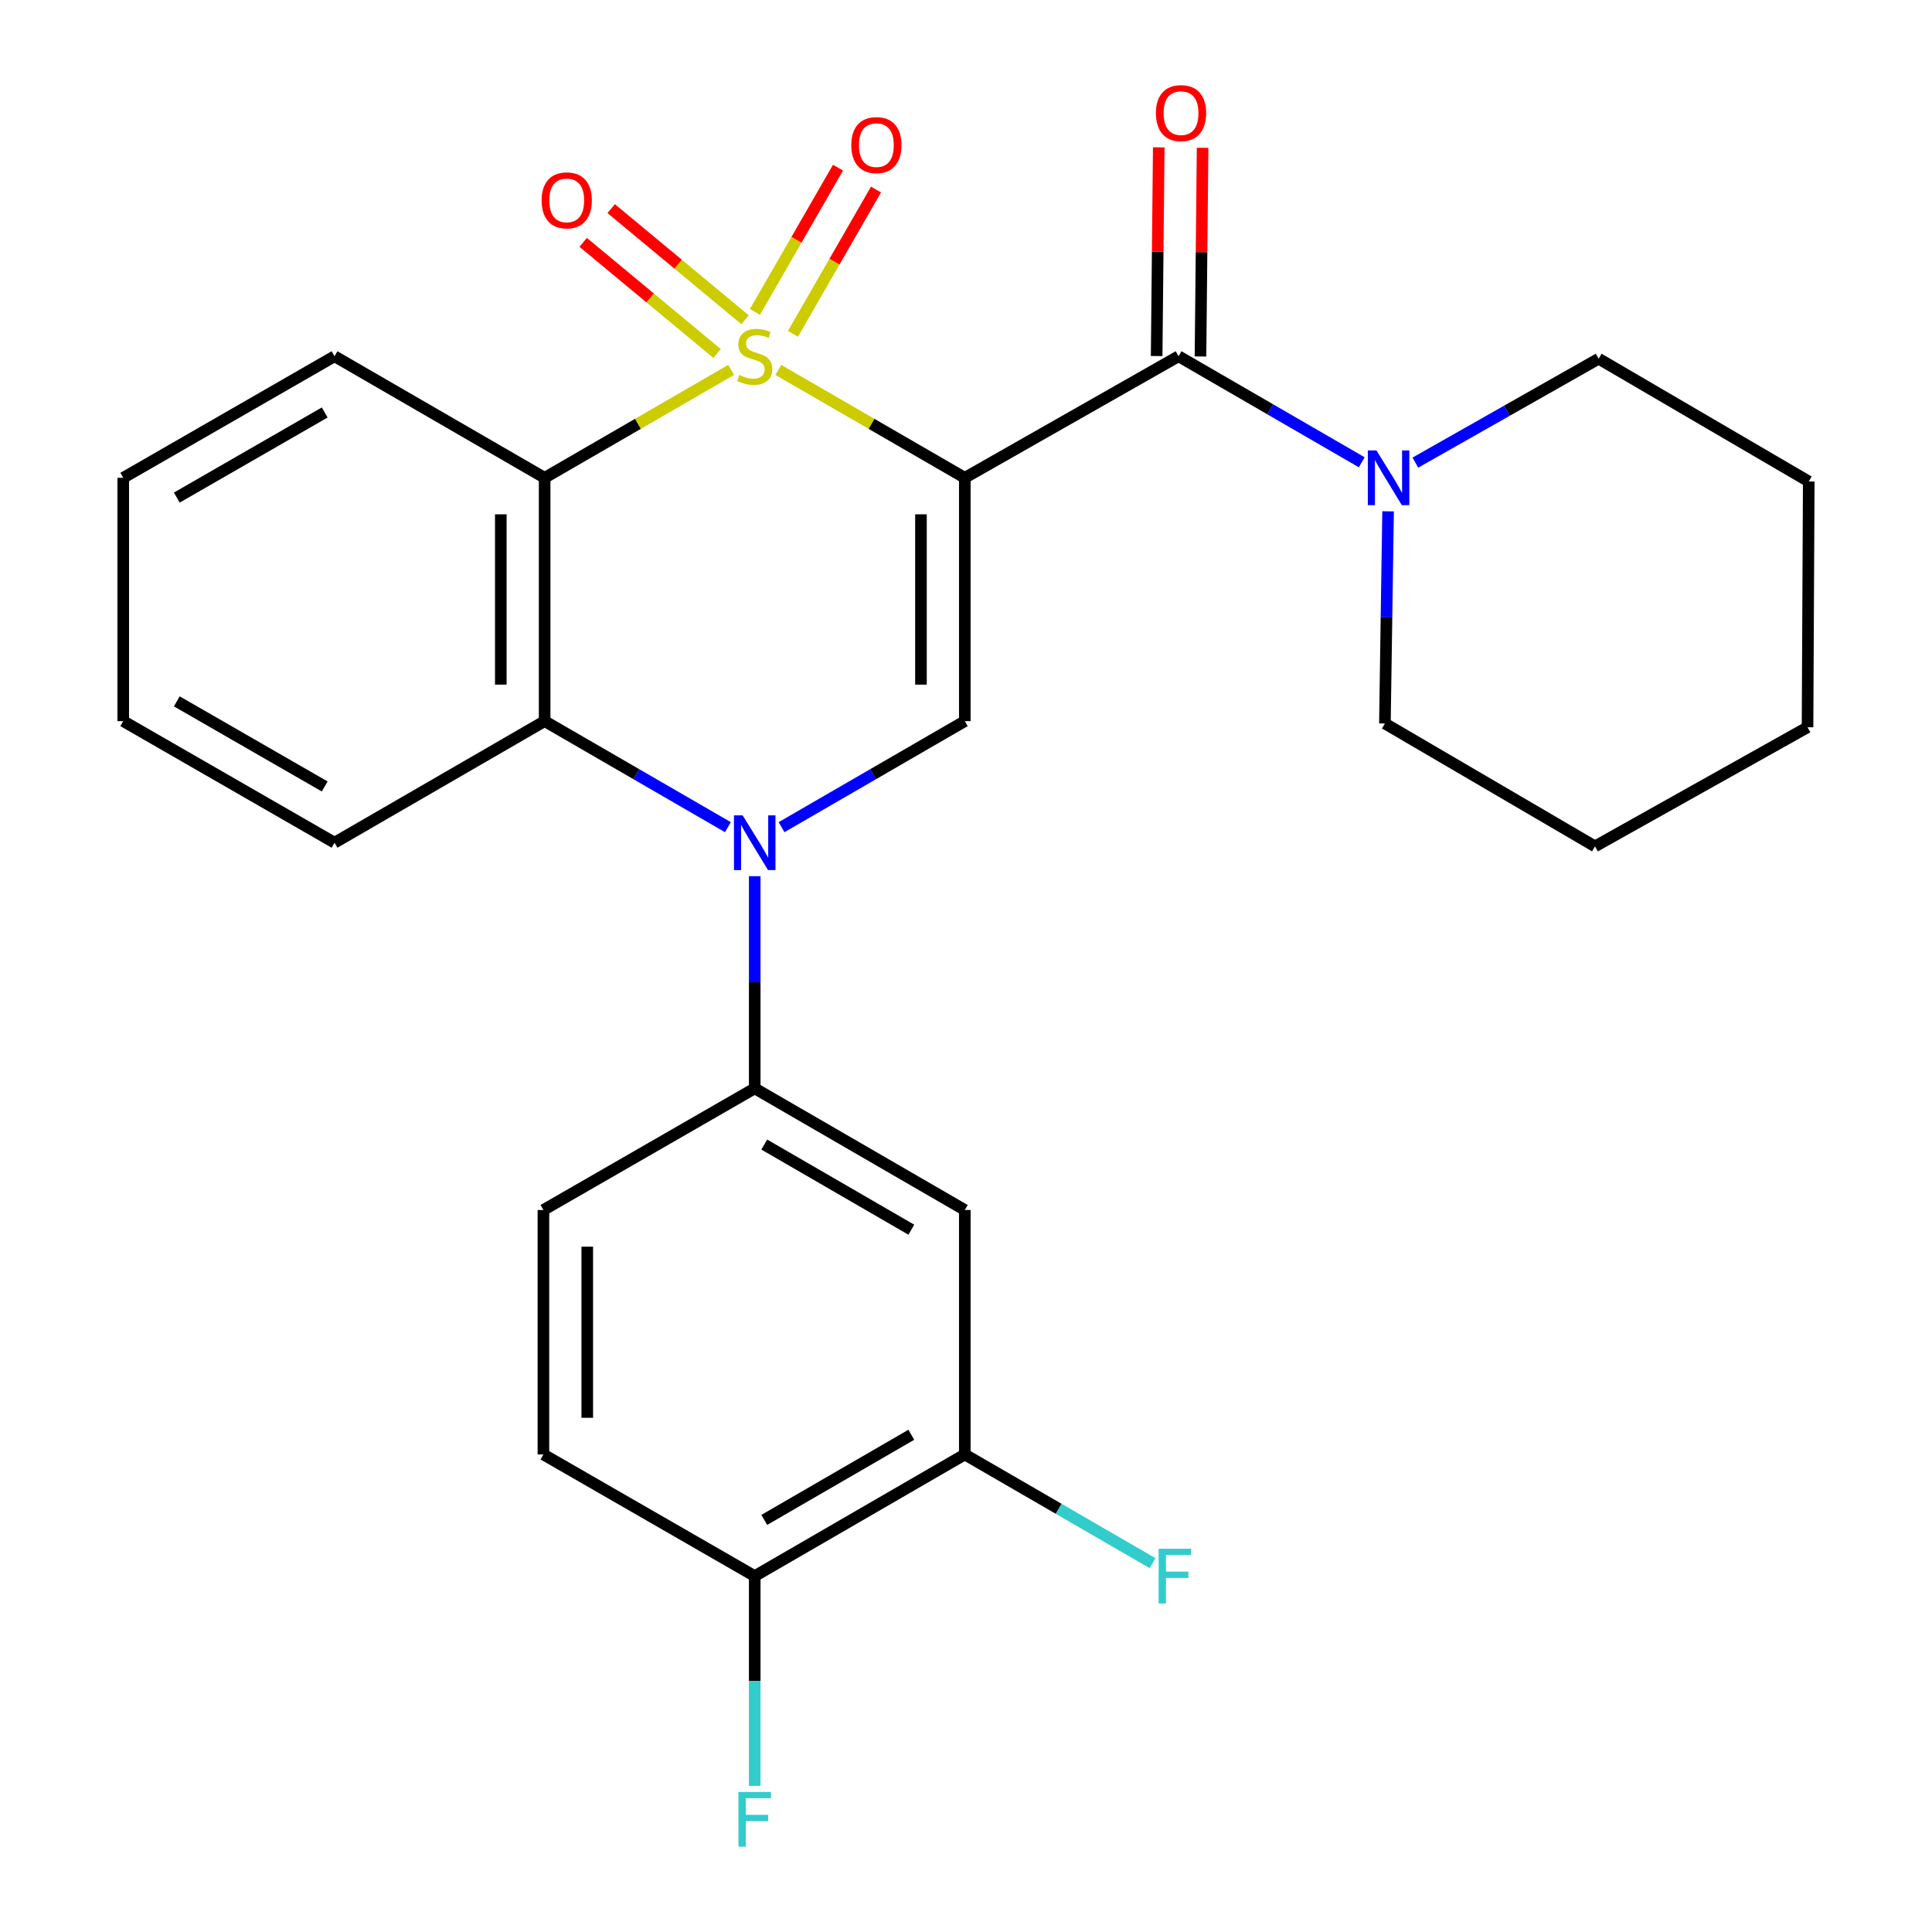 <?xml version='1.0' encoding='iso-8859-1'?>
<svg version='1.1' baseProfile='full'
              xmlns='http://www.w3.org/2000/svg'
                      xmlns:rdkit='http://www.rdkit.org/xml'
                      xmlns:xlink='http://www.w3.org/1999/xlink'
                  xml:space='preserve'
width='1000px' height='1000px' viewBox='0 0 1000 1000'>
<!-- END OF HEADER -->
<rect style='opacity:1.0;fill:#FFFFFF;stroke:none' width='1000' height='1000' x='0' y='0'> </rect>
<path class='bond-0' d='M 402.864,191.467 L 451.123,219.393' style='fill:none;fill-rule:evenodd;stroke:#CCCC00;stroke-width:6px;stroke-linecap:butt;stroke-linejoin:miter;stroke-opacity:1' />
<path class='bond-0' d='M 451.123,219.393 L 499.382,247.319' style='fill:none;fill-rule:evenodd;stroke:#000000;stroke-width:6px;stroke-linecap:butt;stroke-linejoin:miter;stroke-opacity:1' />
<path class='bond-1' d='M 378.422,191.467 L 330.163,219.393' style='fill:none;fill-rule:evenodd;stroke:#CCCC00;stroke-width:6px;stroke-linecap:butt;stroke-linejoin:miter;stroke-opacity:1' />
<path class='bond-1' d='M 330.163,219.393 L 281.904,247.319' style='fill:none;fill-rule:evenodd;stroke:#000000;stroke-width:6px;stroke-linecap:butt;stroke-linejoin:miter;stroke-opacity:1' />
<path class='bond-9' d='M 385.649,165.504 L 350.999,136.745' style='fill:none;fill-rule:evenodd;stroke:#CCCC00;stroke-width:6px;stroke-linecap:butt;stroke-linejoin:miter;stroke-opacity:1' />
<path class='bond-9' d='M 350.999,136.745 L 316.35,107.985' style='fill:none;fill-rule:evenodd;stroke:#FF0000;stroke-width:6px;stroke-linecap:butt;stroke-linejoin:miter;stroke-opacity:1' />
<path class='bond-9' d='M 371.155,182.966 L 336.505,154.207' style='fill:none;fill-rule:evenodd;stroke:#CCCC00;stroke-width:6px;stroke-linecap:butt;stroke-linejoin:miter;stroke-opacity:1' />
<path class='bond-9' d='M 336.505,154.207 L 301.856,125.447' style='fill:none;fill-rule:evenodd;stroke:#FF0000;stroke-width:6px;stroke-linecap:butt;stroke-linejoin:miter;stroke-opacity:1' />
<path class='bond-10' d='M 410.423,172.782 L 431.923,135.443' style='fill:none;fill-rule:evenodd;stroke:#CCCC00;stroke-width:6px;stroke-linecap:butt;stroke-linejoin:miter;stroke-opacity:1' />
<path class='bond-10' d='M 431.923,135.443 L 453.422,98.105' style='fill:none;fill-rule:evenodd;stroke:#FF0000;stroke-width:6px;stroke-linecap:butt;stroke-linejoin:miter;stroke-opacity:1' />
<path class='bond-10' d='M 390.757,161.458 L 412.256,124.12' style='fill:none;fill-rule:evenodd;stroke:#CCCC00;stroke-width:6px;stroke-linecap:butt;stroke-linejoin:miter;stroke-opacity:1' />
<path class='bond-10' d='M 412.256,124.12 L 433.756,86.781' style='fill:none;fill-rule:evenodd;stroke:#FF0000;stroke-width:6px;stroke-linecap:butt;stroke-linejoin:miter;stroke-opacity:1' />
<path class='bond-3' d='M 499.382,247.319 L 499.382,373.255' style='fill:none;fill-rule:evenodd;stroke:#000000;stroke-width:6px;stroke-linecap:butt;stroke-linejoin:miter;stroke-opacity:1' />
<path class='bond-3' d='M 476.689,266.209 L 476.689,354.364' style='fill:none;fill-rule:evenodd;stroke:#000000;stroke-width:6px;stroke-linecap:butt;stroke-linejoin:miter;stroke-opacity:1' />
<path class='bond-4' d='M 499.382,247.319 L 610.025,184.395' style='fill:none;fill-rule:evenodd;stroke:#000000;stroke-width:6px;stroke-linecap:butt;stroke-linejoin:miter;stroke-opacity:1' />
<path class='bond-5' d='M 281.904,247.319 L 281.904,373.255' style='fill:none;fill-rule:evenodd;stroke:#000000;stroke-width:6px;stroke-linecap:butt;stroke-linejoin:miter;stroke-opacity:1' />
<path class='bond-5' d='M 259.211,266.209 L 259.211,354.364' style='fill:none;fill-rule:evenodd;stroke:#000000;stroke-width:6px;stroke-linecap:butt;stroke-linejoin:miter;stroke-opacity:1' />
<path class='bond-16' d='M 281.904,247.319 L 173.152,184.395' style='fill:none;fill-rule:evenodd;stroke:#000000;stroke-width:6px;stroke-linecap:butt;stroke-linejoin:miter;stroke-opacity:1' />
<path class='bond-2' d='M 376.762,428.146 L 329.333,400.7' style='fill:none;fill-rule:evenodd;stroke:#0000FF;stroke-width:6px;stroke-linecap:butt;stroke-linejoin:miter;stroke-opacity:1' />
<path class='bond-2' d='M 329.333,400.7 L 281.904,373.255' style='fill:none;fill-rule:evenodd;stroke:#000000;stroke-width:6px;stroke-linecap:butt;stroke-linejoin:miter;stroke-opacity:1' />
<path class='bond-6' d='M 390.643,453.517 L 390.643,508.427' style='fill:none;fill-rule:evenodd;stroke:#0000FF;stroke-width:6px;stroke-linecap:butt;stroke-linejoin:miter;stroke-opacity:1' />
<path class='bond-6' d='M 390.643,508.427 L 390.643,563.337' style='fill:none;fill-rule:evenodd;stroke:#000000;stroke-width:6px;stroke-linecap:butt;stroke-linejoin:miter;stroke-opacity:1' />
<path class='bond-27' d='M 404.524,428.146 L 451.953,400.7' style='fill:none;fill-rule:evenodd;stroke:#0000FF;stroke-width:6px;stroke-linecap:butt;stroke-linejoin:miter;stroke-opacity:1' />
<path class='bond-27' d='M 451.953,400.7 L 499.382,373.255' style='fill:none;fill-rule:evenodd;stroke:#000000;stroke-width:6px;stroke-linecap:butt;stroke-linejoin:miter;stroke-opacity:1' />
<path class='bond-7' d='M 610.025,184.395 L 657.436,211.84' style='fill:none;fill-rule:evenodd;stroke:#000000;stroke-width:6px;stroke-linecap:butt;stroke-linejoin:miter;stroke-opacity:1' />
<path class='bond-7' d='M 657.436,211.84 L 704.846,239.284' style='fill:none;fill-rule:evenodd;stroke:#0000FF;stroke-width:6px;stroke-linecap:butt;stroke-linejoin:miter;stroke-opacity:1' />
<path class='bond-12' d='M 621.371,184.51 L 621.917,130.503' style='fill:none;fill-rule:evenodd;stroke:#000000;stroke-width:6px;stroke-linecap:butt;stroke-linejoin:miter;stroke-opacity:1' />
<path class='bond-12' d='M 621.917,130.503 L 622.463,76.495' style='fill:none;fill-rule:evenodd;stroke:#FF0000;stroke-width:6px;stroke-linecap:butt;stroke-linejoin:miter;stroke-opacity:1' />
<path class='bond-12' d='M 598.679,184.281 L 599.225,130.273' style='fill:none;fill-rule:evenodd;stroke:#000000;stroke-width:6px;stroke-linecap:butt;stroke-linejoin:miter;stroke-opacity:1' />
<path class='bond-12' d='M 599.225,130.273 L 599.771,76.266' style='fill:none;fill-rule:evenodd;stroke:#FF0000;stroke-width:6px;stroke-linecap:butt;stroke-linejoin:miter;stroke-opacity:1' />
<path class='bond-19' d='M 281.904,373.255 L 173.152,436.178' style='fill:none;fill-rule:evenodd;stroke:#000000;stroke-width:6px;stroke-linecap:butt;stroke-linejoin:miter;stroke-opacity:1' />
<path class='bond-8' d='M 390.643,563.337 L 499.382,626.298' style='fill:none;fill-rule:evenodd;stroke:#000000;stroke-width:6px;stroke-linecap:butt;stroke-linejoin:miter;stroke-opacity:1' />
<path class='bond-8' d='M 395.583,592.42 L 471.7,636.493' style='fill:none;fill-rule:evenodd;stroke:#000000;stroke-width:6px;stroke-linecap:butt;stroke-linejoin:miter;stroke-opacity:1' />
<path class='bond-14' d='M 390.643,563.337 L 281.274,626.298' style='fill:none;fill-rule:evenodd;stroke:#000000;stroke-width:6px;stroke-linecap:butt;stroke-linejoin:miter;stroke-opacity:1' />
<path class='bond-20' d='M 718.467,264.658 L 717.645,319.568' style='fill:none;fill-rule:evenodd;stroke:#0000FF;stroke-width:6px;stroke-linecap:butt;stroke-linejoin:miter;stroke-opacity:1' />
<path class='bond-20' d='M 717.645,319.568 L 716.823,374.478' style='fill:none;fill-rule:evenodd;stroke:#000000;stroke-width:6px;stroke-linecap:butt;stroke-linejoin:miter;stroke-opacity:1' />
<path class='bond-21' d='M 732.591,239.458 L 780.028,212.563' style='fill:none;fill-rule:evenodd;stroke:#0000FF;stroke-width:6px;stroke-linecap:butt;stroke-linejoin:miter;stroke-opacity:1' />
<path class='bond-21' d='M 780.028,212.563 L 827.465,185.669' style='fill:none;fill-rule:evenodd;stroke:#000000;stroke-width:6px;stroke-linecap:butt;stroke-linejoin:miter;stroke-opacity:1' />
<path class='bond-11' d='M 499.382,626.298 L 499.382,752.826' style='fill:none;fill-rule:evenodd;stroke:#000000;stroke-width:6px;stroke-linecap:butt;stroke-linejoin:miter;stroke-opacity:1' />
<path class='bond-17' d='M 499.382,752.826 L 547.971,780.96' style='fill:none;fill-rule:evenodd;stroke:#000000;stroke-width:6px;stroke-linecap:butt;stroke-linejoin:miter;stroke-opacity:1' />
<path class='bond-17' d='M 547.971,780.96 L 596.56,809.094' style='fill:none;fill-rule:evenodd;stroke:#33CCCC;stroke-width:6px;stroke-linecap:butt;stroke-linejoin:miter;stroke-opacity:1' />
<path class='bond-30' d='M 499.382,752.826 L 390.643,815.788' style='fill:none;fill-rule:evenodd;stroke:#000000;stroke-width:6px;stroke-linecap:butt;stroke-linejoin:miter;stroke-opacity:1' />
<path class='bond-30' d='M 471.7,742.632 L 395.583,786.705' style='fill:none;fill-rule:evenodd;stroke:#000000;stroke-width:6px;stroke-linecap:butt;stroke-linejoin:miter;stroke-opacity:1' />
<path class='bond-13' d='M 390.643,815.788 L 281.274,752.826' style='fill:none;fill-rule:evenodd;stroke:#000000;stroke-width:6px;stroke-linecap:butt;stroke-linejoin:miter;stroke-opacity:1' />
<path class='bond-18' d='M 390.643,815.788 L 390.643,870.077' style='fill:none;fill-rule:evenodd;stroke:#000000;stroke-width:6px;stroke-linecap:butt;stroke-linejoin:miter;stroke-opacity:1' />
<path class='bond-18' d='M 390.643,870.077 L 390.643,924.366' style='fill:none;fill-rule:evenodd;stroke:#33CCCC;stroke-width:6px;stroke-linecap:butt;stroke-linejoin:miter;stroke-opacity:1' />
<path class='bond-15' d='M 281.274,626.298 L 281.274,752.826' style='fill:none;fill-rule:evenodd;stroke:#000000;stroke-width:6px;stroke-linecap:butt;stroke-linejoin:miter;stroke-opacity:1' />
<path class='bond-15' d='M 303.967,645.277 L 303.967,733.847' style='fill:none;fill-rule:evenodd;stroke:#000000;stroke-width:6px;stroke-linecap:butt;stroke-linejoin:miter;stroke-opacity:1' />
<path class='bond-22' d='M 173.152,184.395 L 63.796,247.319' style='fill:none;fill-rule:evenodd;stroke:#000000;stroke-width:6px;stroke-linecap:butt;stroke-linejoin:miter;stroke-opacity:1' />
<path class='bond-22' d='M 168.067,213.504 L 91.517,257.55' style='fill:none;fill-rule:evenodd;stroke:#000000;stroke-width:6px;stroke-linecap:butt;stroke-linejoin:miter;stroke-opacity:1' />
<path class='bond-28' d='M 173.152,436.178 L 63.796,373.255' style='fill:none;fill-rule:evenodd;stroke:#000000;stroke-width:6px;stroke-linecap:butt;stroke-linejoin:miter;stroke-opacity:1' />
<path class='bond-28' d='M 168.067,407.07 L 91.517,363.024' style='fill:none;fill-rule:evenodd;stroke:#000000;stroke-width:6px;stroke-linecap:butt;stroke-linejoin:miter;stroke-opacity:1' />
<path class='bond-25' d='M 716.823,374.478 L 825.562,438.082' style='fill:none;fill-rule:evenodd;stroke:#000000;stroke-width:6px;stroke-linecap:butt;stroke-linejoin:miter;stroke-opacity:1' />
<path class='bond-24' d='M 827.465,185.669 L 936.204,249.21' style='fill:none;fill-rule:evenodd;stroke:#000000;stroke-width:6px;stroke-linecap:butt;stroke-linejoin:miter;stroke-opacity:1' />
<path class='bond-23' d='M 63.796,247.319 L 63.796,373.255' style='fill:none;fill-rule:evenodd;stroke:#000000;stroke-width:6px;stroke-linecap:butt;stroke-linejoin:miter;stroke-opacity:1' />
<path class='bond-26' d='M 936.204,249.21 L 935.574,376.432' style='fill:none;fill-rule:evenodd;stroke:#000000;stroke-width:6px;stroke-linecap:butt;stroke-linejoin:miter;stroke-opacity:1' />
<path class='bond-29' d='M 825.562,438.082 L 935.574,376.432' style='fill:none;fill-rule:evenodd;stroke:#000000;stroke-width:6px;stroke-linecap:butt;stroke-linejoin:miter;stroke-opacity:1' />
<path  class='atom-0' d='M 382.643 194.115
Q 382.963 194.235, 384.283 194.795
Q 385.603 195.355, 387.043 195.715
Q 388.523 196.035, 389.963 196.035
Q 392.643 196.035, 394.203 194.755
Q 395.763 193.435, 395.763 191.155
Q 395.763 189.595, 394.963 188.635
Q 394.203 187.675, 393.003 187.155
Q 391.803 186.635, 389.803 186.035
Q 387.283 185.275, 385.763 184.555
Q 384.283 183.835, 383.203 182.315
Q 382.163 180.795, 382.163 178.235
Q 382.163 174.675, 384.563 172.475
Q 387.003 170.275, 391.803 170.275
Q 395.083 170.275, 398.803 171.835
L 397.883 174.915
Q 394.483 173.515, 391.923 173.515
Q 389.163 173.515, 387.643 174.675
Q 386.123 175.795, 386.163 177.755
Q 386.163 179.275, 386.923 180.195
Q 387.723 181.115, 388.843 181.635
Q 390.003 182.155, 391.923 182.755
Q 394.483 183.555, 396.003 184.355
Q 397.523 185.155, 398.603 186.795
Q 399.723 188.395, 399.723 191.155
Q 399.723 195.075, 397.083 197.195
Q 394.483 199.275, 390.123 199.275
Q 387.603 199.275, 385.683 198.715
Q 383.803 198.195, 381.563 197.275
L 382.643 194.115
' fill='#CCCC00'/>
<path  class='atom-3' d='M 384.383 422.018
L 393.663 437.018
Q 394.583 438.498, 396.063 441.178
Q 397.543 443.858, 397.623 444.018
L 397.623 422.018
L 401.383 422.018
L 401.383 450.338
L 397.503 450.338
L 387.543 433.938
Q 386.383 432.018, 385.143 429.818
Q 383.943 427.618, 383.583 426.938
L 383.583 450.338
L 379.903 450.338
L 379.903 422.018
L 384.383 422.018
' fill='#0000FF'/>
<path  class='atom-8' d='M 712.466 233.159
L 721.746 248.159
Q 722.666 249.639, 724.146 252.319
Q 725.626 254.999, 725.706 255.159
L 725.706 233.159
L 729.466 233.159
L 729.466 261.479
L 725.586 261.479
L 715.626 245.079
Q 714.466 243.159, 713.226 240.959
Q 712.026 238.759, 711.666 238.079
L 711.666 261.479
L 707.986 261.479
L 707.986 233.159
L 712.466 233.159
' fill='#0000FF'/>
<path  class='atom-10' d='M 280.339 103.712
Q 280.339 96.912, 283.699 93.112
Q 287.059 89.312, 293.339 89.312
Q 299.619 89.312, 302.979 93.112
Q 306.339 96.912, 306.339 103.712
Q 306.339 110.592, 302.939 114.512
Q 299.539 118.392, 293.339 118.392
Q 287.099 118.392, 283.699 114.512
Q 280.339 110.632, 280.339 103.712
M 293.339 115.192
Q 297.659 115.192, 299.979 112.312
Q 302.339 109.392, 302.339 103.712
Q 302.339 98.152, 299.979 95.352
Q 297.659 92.512, 293.339 92.512
Q 289.019 92.512, 286.659 95.312
Q 284.339 98.112, 284.339 103.712
Q 284.339 109.432, 286.659 112.312
Q 289.019 115.192, 293.339 115.192
' fill='#FF0000'/>
<path  class='atom-11' d='M 440.617 75.106
Q 440.617 68.306, 443.977 64.506
Q 447.337 60.706, 453.617 60.706
Q 459.897 60.706, 463.257 64.506
Q 466.617 68.306, 466.617 75.106
Q 466.617 81.986, 463.217 85.906
Q 459.817 89.786, 453.617 89.786
Q 447.377 89.786, 443.977 85.906
Q 440.617 82.026, 440.617 75.106
M 453.617 86.586
Q 457.937 86.586, 460.257 83.706
Q 462.617 80.786, 462.617 75.106
Q 462.617 69.546, 460.257 66.746
Q 457.937 63.906, 453.617 63.906
Q 449.297 63.906, 446.937 66.706
Q 444.617 69.506, 444.617 75.106
Q 444.617 80.826, 446.937 83.706
Q 449.297 86.586, 453.617 86.586
' fill='#FF0000'/>
<path  class='atom-13' d='M 598.298 58.552
Q 598.298 51.752, 601.658 47.952
Q 605.018 44.152, 611.298 44.152
Q 617.578 44.152, 620.938 47.952
Q 624.298 51.752, 624.298 58.552
Q 624.298 65.432, 620.898 69.352
Q 617.498 73.232, 611.298 73.232
Q 605.058 73.232, 601.658 69.352
Q 598.298 65.472, 598.298 58.552
M 611.298 70.032
Q 615.618 70.032, 617.938 67.152
Q 620.298 64.232, 620.298 58.552
Q 620.298 52.992, 617.938 50.192
Q 615.618 47.352, 611.298 47.352
Q 606.978 47.352, 604.618 50.152
Q 602.298 52.952, 602.298 58.552
Q 602.298 64.272, 604.618 67.152
Q 606.978 70.032, 611.298 70.032
' fill='#FF0000'/>
<path  class='atom-18' d='M 599.701 801.628
L 616.541 801.628
L 616.541 804.868
L 603.501 804.868
L 603.501 813.468
L 615.101 813.468
L 615.101 816.748
L 603.501 816.748
L 603.501 829.948
L 599.701 829.948
L 599.701 801.628
' fill='#33CCCC'/>
<path  class='atom-19' d='M 382.223 927.513
L 399.063 927.513
L 399.063 930.753
L 386.023 930.753
L 386.023 939.353
L 397.623 939.353
L 397.623 942.633
L 386.023 942.633
L 386.023 955.833
L 382.223 955.833
L 382.223 927.513
' fill='#33CCCC'/>
</svg>
